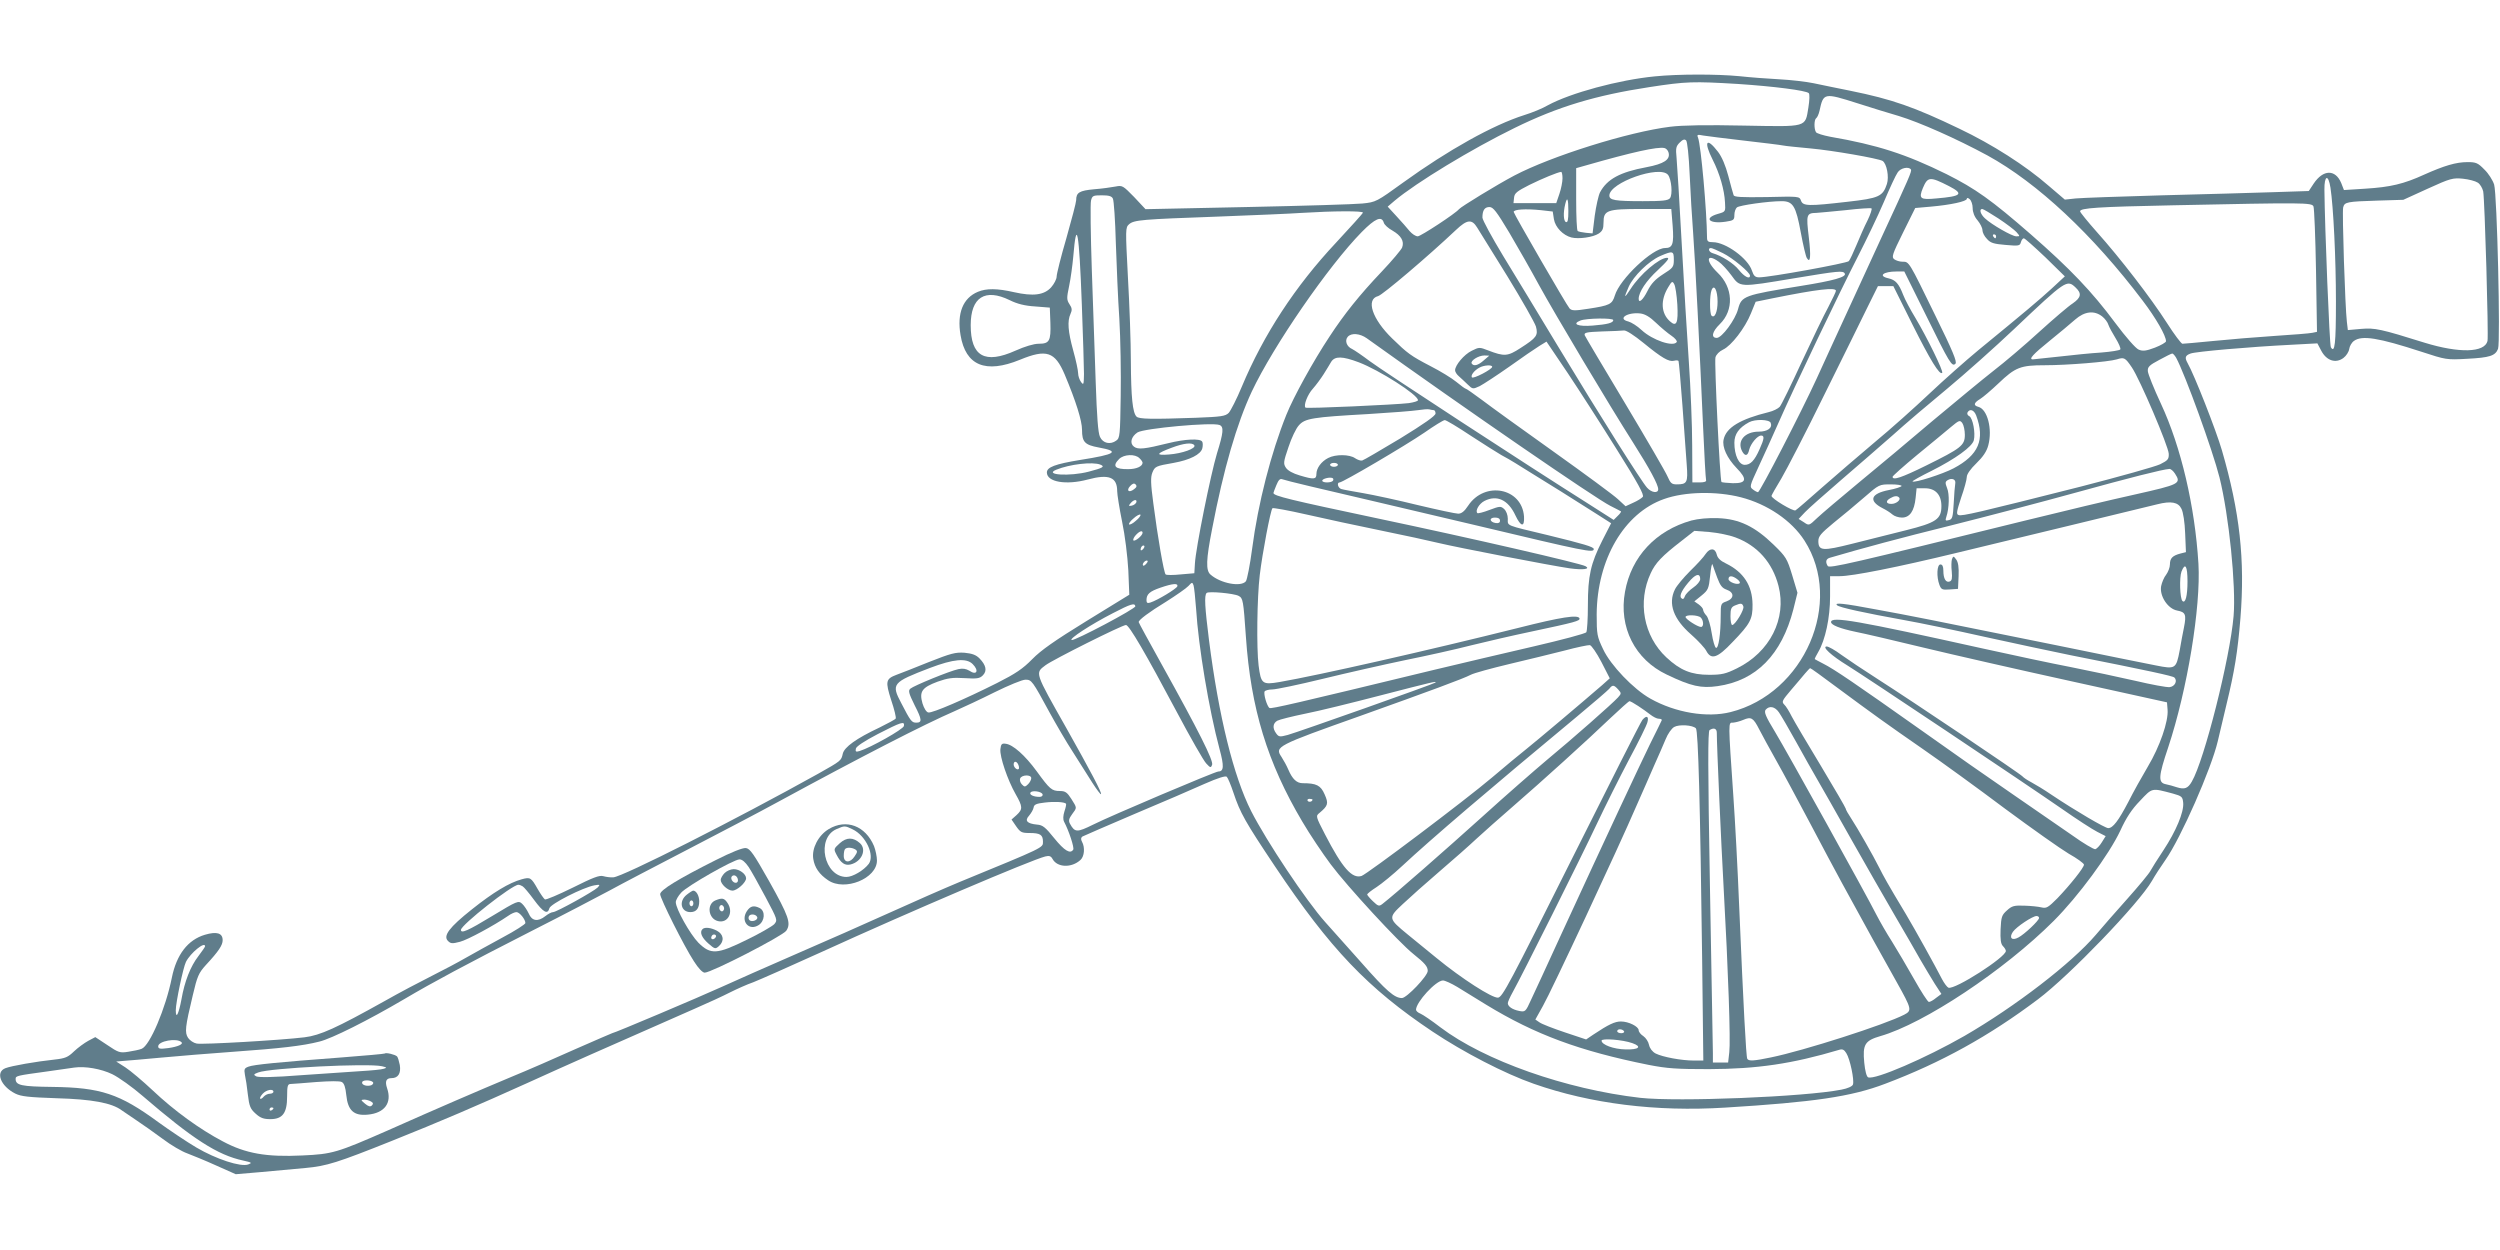 <?xml version="1.0" standalone="no"?>
<!DOCTYPE svg PUBLIC "-//W3C//DTD SVG 20010904//EN"
 "http://www.w3.org/TR/2001/REC-SVG-20010904/DTD/svg10.dtd">
<svg version="1.0" xmlns="http://www.w3.org/2000/svg"
 width="1280pt" height="640pt" viewBox="0 0 1280 640"
 preserveAspectRatio="xMidYMid meet">
<g transform="translate(0,640) scale(0.1,-0.1)"
fill="#607d8b" stroke="none">
<path d="M8473 6009 c-185 -18 -432 -85 -548 -148 -27 -16 -81 -38 -120 -50
-161 -51 -390 -179 -620 -345 -137 -99 -140 -101 -210 -108 -38 -4 -304 -12
-590 -18 l-520 -11 -58 62 c-57 58 -60 61 -95 54 -21 -4 -70 -11 -110 -14 -76
-7 -92 -17 -92 -56 0 -11 -23 -99 -50 -194 -28 -95 -50 -184 -50 -197 0 -13
-13 -38 -28 -55 -36 -40 -92 -47 -190 -25 -87 20 -142 20 -185 2 -77 -32 -108
-110 -89 -222 26 -156 128 -198 304 -126 136 56 179 42 229 -75 58 -138 89
-237 89 -284 0 -62 14 -77 85 -90 111 -20 89 -35 -95 -64 -128 -21 -170 -37
-170 -64 0 -49 98 -66 210 -36 108 29 150 12 150 -60 0 -16 11 -86 25 -155 15
-71 28 -179 32 -250 l5 -125 -218 -134 c-164 -101 -234 -150 -279 -196 -48
-49 -85 -74 -180 -122 -163 -82 -332 -155 -352 -151 -10 2 -22 21 -30 47 -17
60 -3 81 78 111 51 18 76 22 137 18 64 -4 78 -2 94 14 23 23 17 52 -17 87 -18
18 -37 25 -77 29 -46 3 -69 -3 -183 -48 -71 -29 -146 -58 -165 -65 -55 -21
-58 -33 -27 -130 16 -47 26 -89 23 -94 -3 -5 -41 -25 -83 -46 -119 -56 -180
-100 -188 -134 -8 -36 -8 -36 -125 -102 -424 -236 -1003 -529 -1050 -531 -14
-1 -37 2 -51 6 -20 6 -53 -7 -157 -59 -73 -36 -137 -63 -142 -60 -5 3 -22 27
-37 53 -34 60 -38 62 -82 50 -63 -17 -146 -67 -255 -154 -116 -92 -149 -136
-122 -162 14 -14 22 -14 61 -4 39 10 174 83 247 133 15 11 34 19 42 19 16 0
46 -37 46 -56 0 -6 -53 -40 -117 -74 -65 -35 -149 -82 -188 -104 -38 -22 -117
-64 -175 -93 -58 -29 -166 -86 -240 -128 -249 -139 -330 -176 -411 -186 -123
-15 -522 -38 -552 -32 -16 3 -35 16 -44 29 -18 28 -15 55 24 218 23 98 30 114
67 155 66 71 86 102 86 127 0 37 -30 46 -91 28 -87 -26 -145 -101 -169 -219
-32 -159 -113 -349 -155 -365 -12 -5 -43 -11 -68 -15 -43 -7 -51 -4 -107 34
l-62 41 -36 -19 c-20 -11 -53 -35 -73 -54 -31 -30 -45 -36 -100 -42 -94 -10
-220 -32 -251 -44 -53 -20 -25 -92 50 -130 30 -15 69 -19 212 -24 181 -5 282
-24 332 -61 13 -9 48 -33 78 -53 30 -20 90 -62 133 -94 42 -32 99 -65 125 -74
26 -10 93 -37 148 -62 l101 -45 129 11 c71 7 174 16 229 21 108 10 162 27 442
139 243 97 441 182 693 296 207 94 369 166 856 380 67 29 149 67 182 84 34 17
87 41 119 52 31 12 189 82 352 156 453 207 1071 470 1143 488 20 5 29 2 37
-13 24 -44 97 -47 143 -5 20 18 24 64 8 93 -7 13 -6 21 2 27 7 4 128 56 268
116 140 59 301 128 358 154 68 30 107 42 113 36 6 -6 21 -42 34 -81 35 -105
60 -149 213 -378 283 -423 475 -624 807 -846 157 -105 369 -215 518 -267 291
-102 626 -144 979 -122 455 28 647 56 820 122 286 108 532 244 783 433 161
121 517 491 583 606 14 25 45 73 69 107 79 112 235 467 268 608 9 39 29 124
45 190 41 169 57 268 71 440 24 298 -3 544 -95 860 -29 100 -141 386 -176 447
-15 27 -12 38 16 48 27 10 300 34 519 45 l130 7 20 -38 c27 -51 74 -66 113
-37 15 11 28 32 30 46 2 15 13 34 25 42 41 29 124 16 345 -56 125 -41 129 -42
234 -36 115 6 144 15 158 51 13 34 -5 792 -20 841 -7 22 -29 57 -50 77 -33 34
-43 38 -86 38 -59 0 -119 -18 -222 -64 -105 -48 -173 -64 -301 -72 l-110 -7
-14 36 c-30 71 -92 70 -141 -3 l-25 -38 -183 -6 c-101 -3 -356 -11 -568 -16
-212 -6 -411 -13 -442 -16 l-56 -6 -82 70 c-119 104 -290 213 -458 293 -231
111 -345 151 -557 194 -66 13 -151 31 -190 39 -38 8 -117 17 -175 20 -58 3
-150 10 -205 16 -115 11 -313 11 -432 -1z m427 -39 c180 -12 347 -33 361 -47
5 -5 4 -36 -2 -73 -17 -104 -2 -99 -332 -93 -186 4 -314 2 -376 -6 -212 -26
-608 -150 -798 -250 -89 -47 -272 -159 -283 -172 -16 -21 -196 -139 -211 -139
-11 0 -29 12 -42 27 -12 15 -42 49 -67 76 l-45 49 35 30 c111 93 394 265 615
373 222 109 415 167 690 209 189 29 223 30 455 16z m611 -99 c68 -22 163 -51
211 -65 108 -33 295 -116 454 -202 255 -140 538 -404 795 -744 67 -88 119
-179 119 -207 0 -6 -26 -21 -57 -33 -45 -17 -62 -19 -83 -10 -15 6 -65 63
-121 138 -118 159 -232 278 -430 451 -204 178 -285 235 -432 309 -209 103
-354 150 -597 192 -36 7 -68 17 -72 23 -11 17 -10 65 1 72 5 3 13 20 17 38 20
92 22 93 195 38z m-581 -191 c96 -11 186 -22 200 -25 14 -3 77 -9 140 -15 111
-10 347 -51 369 -64 21 -14 34 -81 22 -118 -21 -64 -41 -73 -201 -91 -200 -23
-229 -23 -239 6 -8 22 -10 22 -175 18 -133 -2 -167 0 -170 10 -3 8 -15 52 -27
98 -14 53 -33 98 -53 124 -59 77 -75 54 -27 -41 36 -71 60 -155 63 -218 3 -48
3 -48 -36 -59 -76 -22 -44 -53 40 -40 40 6 44 9 44 34 0 16 6 33 13 39 13 11
161 32 229 32 58 0 73 -24 98 -160 12 -65 26 -124 31 -131 18 -30 22 7 10 107
-14 116 -12 123 39 124 14 1 81 7 150 14 69 8 128 12 132 9 4 -2 -5 -30 -20
-61 -16 -31 -41 -88 -57 -127 -16 -38 -33 -75 -39 -82 -10 -11 -406 -83 -459
-83 -20 0 -28 7 -37 34 -20 63 -135 146 -200 146 -24 0 -30 4 -30 23 -1 136
-31 472 -46 512 -7 16 -3 17 27 11 19 -3 113 -15 209 -26z m-279 -172 c4 -90
12 -226 18 -303 11 -151 33 -583 51 -995 6 -140 13 -261 15 -267 3 -9 -8 -13
-33 -13 l-37 0 -1 188 c0 103 -8 295 -17 427 -9 132 -26 409 -37 615 -11 206
-23 400 -26 432 -5 49 -3 59 16 78 16 16 25 19 33 11 6 -6 14 -79 18 -173z
m-108 111 c10 -36 -23 -58 -113 -75 -135 -25 -202 -61 -238 -129 -8 -16 -20
-70 -27 -120 l-11 -90 -34 3 c-19 2 -38 6 -42 9 -5 2 -8 76 -8 163 l0 159 53
15 c234 67 364 96 399 88 9 -2 18 -12 21 -23z m1241 -87 c5 -9 -7 -38 -155
-357 -56 -121 -139 -301 -184 -400 -46 -99 -110 -240 -144 -314 -78 -170 -290
-581 -300 -581 -4 0 -16 6 -26 14 -18 13 -17 17 27 112 26 55 73 160 106 234
77 175 311 665 406 850 41 80 100 203 131 275 30 71 62 140 71 152 14 23 57
32 68 15z m-1784 -45 c0 -18 -7 -54 -16 -80 l-16 -47 -110 0 -109 0 3 28 c2
23 15 33 78 65 69 34 145 65 163 67 4 0 7 -15 7 -33z m540 18 c18 -22 25 -102
10 -120 -10 -12 -38 -15 -139 -15 -143 0 -171 5 -171 29 0 66 258 157 300 106z
m1439 -58 c77 -40 65 -52 -65 -63 -83 -8 -91 -1 -69 53 25 59 36 60 134 10z
m1953 -8 c15 -98 28 -363 28 -584 0 -217 -6 -266 -26 -233 -7 11 -31 612 -33
806 -1 75 20 82 31 11z m754 26 c12 -7 24 -28 28 -45 8 -44 28 -739 22 -766
-15 -60 -145 -63 -321 -9 -227 71 -255 77 -327 71 l-67 -6 -5 42 c-9 75 -25
563 -19 586 7 28 19 30 178 35 l130 4 125 57 c116 53 129 56 180 51 30 -3 64
-12 76 -20z m-6988 -82 c5 -10 12 -111 15 -225 4 -114 11 -290 18 -390 6 -101
9 -279 7 -396 -3 -200 -4 -215 -23 -228 -30 -22 -68 -14 -83 19 -10 20 -16
105 -22 280 -5 139 -14 399 -20 578 -6 179 -8 338 -4 352 6 25 11 27 55 27 36
0 51 -4 57 -17z m4402 -48 c0 -21 9 -45 25 -63 14 -17 25 -39 25 -50 0 -12 10
-32 23 -45 18 -21 35 -26 95 -31 68 -6 74 -5 79 14 3 11 10 20 15 20 5 0 54
-44 110 -97 l100 -98 -68 -63 c-67 -61 -126 -111 -375 -315 -64 -53 -177 -153
-250 -222 -74 -70 -199 -182 -279 -248 -79 -67 -201 -171 -270 -232 -69 -61
-130 -114 -137 -118 -11 -7 -123 60 -123 74 0 3 23 44 51 90 27 46 127 239
220 429 94 190 194 392 222 450 l52 105 39 0 40 0 97 -195 c93 -186 140 -262
153 -249 8 7 -79 184 -137 281 -25 41 -54 95 -63 119 -22 57 -39 76 -75 84
-55 12 -27 35 42 35 l39 0 110 -222 c122 -248 134 -268 152 -250 9 9 -14 65
-102 244 -138 283 -135 278 -169 278 -15 0 -34 6 -43 13 -14 11 -9 26 46 137
l62 125 80 7 c102 9 184 27 184 40 0 6 6 6 15 -2 8 -7 15 -27 15 -45z m-2070
-16 c0 -44 -3 -59 -12 -56 -13 4 -15 48 -4 92 10 41 16 28 16 -36z m3815 24
c4 -10 10 -158 13 -330 l5 -312 -24 -5 c-13 -3 -100 -10 -194 -16 -93 -6 -235
-18 -315 -26 -80 -8 -150 -14 -156 -14 -6 0 -42 48 -79 106 -82 128 -240 333
-359 466 -47 53 -86 101 -86 106 0 17 87 23 480 31 667 14 707 14 715 -6z
m-4117 -135 c43 -73 112 -194 152 -268 81 -148 359 -614 482 -807 85 -134 128
-214 128 -238 0 -22 -34 -18 -57 8 -27 29 -240 366 -458 727 -95 157 -220 364
-279 460 -58 96 -106 184 -106 196 0 37 11 54 36 54 19 0 36 -22 102 -132z
m161 116 l61 -7 6 -39 c7 -42 47 -83 90 -94 37 -9 110 1 139 20 20 13 25 25
25 56 0 64 18 70 196 70 l151 0 7 -86 c7 -94 0 -114 -39 -114 -64 0 -232 -159
-257 -243 -14 -45 -25 -51 -137 -68 -69 -11 -84 -10 -95 2 -13 13 -286 485
-286 494 0 13 60 17 139 9z m2342 -42 c41 -27 83 -59 93 -70 19 -22 19 -22 -1
-22 -21 0 -126 60 -160 92 -23 21 -31 48 -14 48 5 0 42 -22 82 -48z m-3253 29
c-1 -5 -64 -74 -138 -154 -208 -222 -370 -469 -482 -737 -26 -63 -57 -123 -67
-134 -17 -17 -39 -20 -168 -25 -229 -8 -291 -7 -304 6 -20 20 -28 98 -29 283
0 96 -7 290 -15 430 -13 249 -13 255 6 272 26 22 64 25 454 39 182 7 375 15
430 19 161 10 317 11 313 1z m107 -51 c3 -11 23 -29 45 -41 43 -25 61 -54 49
-86 -4 -11 -51 -67 -104 -123 -115 -121 -193 -219 -267 -332 -85 -128 -186
-312 -222 -402 -78 -194 -145 -454 -175 -685 -11 -84 -26 -159 -32 -167 -25
-31 -130 -11 -181 34 -25 21 -23 76 8 234 59 308 126 538 203 703 111 235 393
644 563 817 69 70 102 84 113 48z m478 -25 c10 -16 80 -129 155 -250 74 -121
140 -237 146 -257 12 -45 4 -57 -79 -110 -66 -43 -83 -44 -166 -12 -44 17 -46
17 -84 -2 -39 -19 -85 -74 -85 -100 0 -8 9 -22 20 -31 11 -10 32 -29 45 -42
25 -24 26 -24 61 -8 19 10 88 55 152 100 64 46 133 93 154 106 l36 22 110
-163 c60 -90 173 -266 251 -391 108 -172 140 -231 132 -241 -6 -7 -28 -21 -49
-30 l-39 -18 -39 36 c-21 20 -169 129 -329 243 -159 113 -325 233 -367 265
-43 32 -80 58 -84 58 -3 0 -25 16 -48 35 -23 19 -82 55 -131 80 -102 53 -119
66 -197 142 -103 100 -136 201 -72 217 23 6 255 203 399 339 57 54 81 56 108
12z m-2024 -395 c6 -162 11 -322 11 -355 -1 -55 -2 -58 -15 -41 -8 11 -15 31
-15 45 0 14 -11 66 -25 116 -27 98 -31 151 -14 188 9 19 8 30 -5 49 -15 23
-15 32 -2 94 8 38 17 105 21 149 17 205 30 134 44 -245z m4681 350 c0 -5 -2
-10 -4 -10 -3 0 -8 5 -11 10 -3 6 -1 10 4 10 6 0 11 -4 11 -10z m-1399 -86
c51 -25 139 -99 139 -115 0 -21 -29 -6 -57 29 -27 34 -87 72 -135 86 -19 6
-25 26 -8 26 6 0 33 -12 61 -26z m-251 -34 c0 -37 -4 -42 -55 -74 -40 -26 -61
-48 -80 -86 -23 -46 -45 -65 -45 -40 0 34 39 93 98 147 51 48 62 63 47 63 -39
0 -138 -84 -186 -159 -34 -52 -36 -49 -10 11 24 54 102 131 161 157 65 28 70
27 70 -19z m230 -10 c16 -11 45 -43 65 -70 45 -62 39 -62 320 -15 228 38 251
40 260 25 11 -18 -56 -37 -225 -64 -290 -47 -303 -51 -321 -118 -14 -55 -83
-148 -109 -148 -31 0 -24 32 15 70 74 72 69 188 -11 264 -63 61 -58 102 6 56z
m-212 -220 c5 -94 -4 -116 -38 -85 -46 41 -49 108 -9 174 19 32 22 33 31 16 6
-10 13 -57 16 -105z m2039 88 c32 -30 29 -51 -14 -81 -21 -13 -98 -79 -172
-146 -73 -67 -179 -157 -235 -200 -55 -43 -194 -158 -309 -254 -114 -97 -285
-240 -380 -318 -94 -78 -191 -160 -213 -181 -42 -40 -42 -40 -68 -22 l-27 17
33 35 c18 19 101 92 183 163 83 71 202 175 266 231 63 57 189 164 280 239 90
75 244 212 342 305 264 250 270 254 314 212z m-1833 -73 c0 -52 -15 -87 -31
-71 -10 10 -10 105 0 130 13 34 31 0 31 -59z m606 56 c0 -5 -18 -42 -39 -83
-22 -40 -83 -167 -137 -283 -53 -115 -103 -218 -112 -228 -8 -9 -34 -22 -56
-27 -146 -36 -218 -79 -231 -140 -9 -39 18 -96 66 -146 57 -58 51 -79 -19 -78
-29 1 -55 4 -58 6 -8 8 -37 613 -31 638 4 15 20 31 39 40 42 19 113 111 143
186 l24 59 88 18 c228 46 323 57 323 38z m-4230 -48 c38 -19 78 -29 130 -32
l75 -6 3 -78 c3 -93 -5 -107 -60 -107 -25 0 -71 -14 -118 -35 -158 -71 -230
-30 -230 130 0 143 73 190 200 128z m3309 -116 c25 -24 61 -54 79 -66 18 -12
30 -27 27 -32 -17 -27 -124 9 -180 61 -22 21 -53 40 -68 44 -58 14 -4 49 62
41 24 -3 49 -18 80 -48z m2284 33 c14 -11 29 -31 32 -43 4 -12 21 -43 37 -69
16 -26 27 -51 24 -57 -3 -5 -48 -12 -98 -16 -51 -3 -149 -13 -218 -21 -69 -7
-128 -14 -132 -14 -23 0 2 27 85 94 50 41 110 90 132 110 48 42 97 48 138 16z
m-2503 -19 c0 -14 -30 -22 -106 -28 -75 -6 -108 8 -62 26 30 12 168 14 168 2z
m155 -117 c93 -76 130 -98 156 -91 11 3 21 2 23 -1 2 -4 11 -106 20 -227 9
-121 19 -258 22 -304 7 -92 2 -101 -51 -101 -26 0 -32 6 -47 40 -9 22 -107
190 -217 374 -110 183 -203 340 -207 349 -5 14 7 17 88 20 51 1 102 4 113 5
12 1 52 -25 100 -64z m-1417 24 c508 -364 1171 -820 1247 -858 27 -14 52 -26
54 -28 3 -1 -4 -12 -16 -23 l-21 -21 -138 88 c-303 191 -1046 676 -1111 725
-37 28 -78 56 -90 62 -28 12 -39 43 -23 62 18 22 63 18 98 -7z m4144 -100 c46
-85 187 -474 222 -613 48 -193 85 -555 72 -709 -18 -215 -150 -739 -214 -848
-20 -35 -37 -41 -76 -29 -17 6 -43 13 -58 16 -39 8 -37 40 13 188 98 295 168
720 155 941 -18 294 -89 598 -192 819 -36 77 -66 152 -67 166 -2 22 7 31 58
58 33 18 63 33 67 33 4 0 13 -10 20 -22z m-3545 -13 c-29 -26 -52 -32 -62 -16
-8 14 35 41 65 41 l25 -1 -28 -24z m-640 -10 c105 -40 303 -166 303 -194 0 -5
-21 -11 -47 -15 -65 -8 -524 -29 -529 -23 -11 11 11 68 38 97 16 18 41 52 55
74 14 23 32 51 39 64 19 29 56 29 141 -3z m3958 -26 c41 -60 187 -403 189
-442 1 -28 -4 -34 -44 -54 -25 -12 -207 -63 -405 -114 -526 -133 -611 -153
-627 -146 -13 4 -10 18 13 89 16 45 29 93 29 106 0 14 19 41 49 70 34 33 53
61 61 92 22 82 -4 185 -51 197 -26 7 -24 20 9 40 15 9 57 45 94 80 87 83 113
93 238 93 113 0 325 17 368 30 38 12 43 9 77 -41z m-3275 3 c0 -13 -98 -64
-104 -54 -7 11 13 36 39 50 24 13 65 15 65 4z m-299 -222 c5 0 9 -8 9 -17 0
-12 -59 -53 -181 -128 -100 -60 -187 -111 -195 -113 -7 -2 -24 4 -36 12 -28
20 -100 21 -138 1 -35 -18 -60 -52 -60 -82 0 -28 -13 -29 -86 -7 -34 10 -60
24 -70 39 -14 21 -13 30 13 106 15 46 39 96 53 111 31 36 70 42 355 58 116 7
230 16 255 20 25 4 51 6 58 4 8 -2 18 -4 23 -4z m2777 -27 c46 -124 13 -203
-116 -271 -55 -29 -201 -76 -210 -67 -2 2 42 27 99 55 121 61 207 123 215 156
9 37 -5 113 -23 123 -9 4 -13 13 -9 20 12 20 33 12 44 -16z m-2589 -103 c66
-43 137 -88 158 -100 21 -11 54 -30 73 -42 20 -13 51 -32 69 -43 53 -32 269
-167 348 -218 l72 -46 -45 -88 c-60 -119 -74 -181 -74 -333 0 -69 -4 -130 -8
-137 -4 -7 -125 -39 -267 -72 -143 -33 -372 -87 -510 -120 -718 -174 -836
-201 -845 -196 -13 8 -32 73 -25 85 3 5 21 10 39 10 19 0 134 24 257 54 123
30 313 73 423 96 109 22 262 56 339 76 77 19 215 51 306 70 226 48 252 55 248
68 -7 20 -93 7 -314 -49 -456 -114 -1020 -242 -1222 -277 -88 -15 -95 -10
-107 85 -11 89 -8 347 6 463 13 110 55 332 65 342 3 3 81 -11 173 -32 92 -21
263 -58 381 -82 118 -24 251 -53 296 -64 95 -23 581 -117 673 -130 67 -9 107
-4 80 11 -27 15 -582 143 -1066 245 -449 95 -532 115 -532 130 0 2 7 21 15 40
11 27 19 35 31 30 18 -7 199 -50 479 -115 94 -22 321 -76 505 -119 575 -137
610 -144 610 -123 0 11 -51 26 -235 71 -221 53 -205 46 -205 84 0 19 -8 40
-19 50 -17 15 -22 15 -75 -5 -31 -12 -59 -19 -62 -16 -12 12 9 48 36 62 64 33
122 6 159 -74 28 -59 47 -62 44 -6 -10 147 -201 184 -286 56 -19 -29 -34 -41
-51 -41 -13 0 -106 20 -207 44 -101 25 -227 52 -279 61 -52 9 -103 18 -112 21
-18 5 -25 34 -9 34 16 0 336 188 434 255 50 35 97 64 104 64 6 1 66 -35 132
-79z m1537 65 c10 -26 -16 -45 -61 -45 -72 0 -113 -48 -85 -101 15 -27 29 -24
36 9 8 31 42 72 61 72 18 0 16 -17 -8 -70 -26 -59 -47 -80 -76 -80 -30 0 -53
49 -53 113 0 44 23 77 75 105 31 17 104 15 111 -3z m994 -61 c0 -55 -19 -69
-199 -158 -126 -62 -171 -77 -171 -57 0 4 57 55 126 112 70 57 147 121 172
142 43 36 47 37 59 21 7 -10 13 -37 13 -60z m-3816 50 c23 -9 20 -39 -13 -145
-32 -106 -109 -487 -113 -564 l-3 -50 -70 -6 c-38 -4 -73 -4 -77 0 -9 8 -41
193 -63 364 -14 103 -14 134 -5 157 13 32 17 34 109 50 83 15 139 43 147 75 3
13 3 29 -1 34 -10 17 -89 13 -173 -8 -121 -30 -155 -34 -176 -18 -23 17 -15
51 18 73 33 21 382 53 420 38z m-129 -104 c10 -16 -62 -42 -130 -47 -71 -6
-66 5 15 35 61 23 105 28 115 12z m-281 -66 c9 -8 16 -19 16 -23 0 -19 -32
-33 -73 -33 -68 -1 -84 15 -47 52 24 24 82 27 104 4z m-200 -33 c25 -10 13
-17 -60 -36 -96 -25 -232 -17 -166 10 68 28 186 42 226 26z m1216 -1 c0 -5 -9
-10 -20 -10 -11 0 -20 5 -20 10 0 6 9 10 20 10 11 0 20 -4 20 -10z m4286 -45
c33 -51 25 -55 -206 -107 -118 -26 -370 -86 -560 -133 -900 -222 -1003 -246
-1012 -233 -13 21 -9 36 10 42 174 51 356 100 622 166 179 45 465 120 635 167
279 77 448 120 482 122 7 1 20 -10 29 -24z m-4311 -36 c-8 -12 -55 -12 -55 0
0 10 39 20 53 13 4 -2 5 -8 2 -13z m3186 -14 c-2 -11 -6 -57 -8 -102 -4 -71
-7 -82 -25 -86 -17 -5 -19 -2 -13 16 15 44 17 118 4 148 -10 26 -10 32 2 40
22 14 44 5 40 -16z m-4205 -30 c-26 -20 -41 -7 -20 16 13 14 21 16 28 9 8 -8
6 -15 -8 -25z m3930 16 c-3 -4 -32 -14 -65 -20 -93 -18 -106 -55 -32 -93 18
-9 40 -23 50 -32 10 -9 32 -16 49 -16 40 0 63 33 70 101 l5 49 43 0 c53 0 84
-33 84 -91 0 -67 -26 -85 -182 -124 -76 -19 -200 -50 -275 -69 -151 -38 -173
-37 -173 14 0 24 13 39 77 92 43 34 113 93 156 130 78 68 79 68 138 68 33 0
58 -4 55 -9z m-823 -57 c136 -35 260 -119 326 -222 202 -315 0 -783 -379 -878
-120 -30 -282 -3 -410 69 -86 48 -204 171 -242 253 -31 65 -33 75 -33 179 2
280 140 518 345 590 106 38 268 41 393 9z m810 -1 c12 -11 -14 -33 -39 -33
-28 0 -31 15 -6 29 20 12 36 14 45 4z m-3905 -25 c-3 -7 -13 -15 -24 -17 -16
-3 -17 -1 -5 13 16 19 34 21 29 4z m5351 -33 c9 -17 17 -70 19 -126 l4 -96
-28 -7 c-41 -11 -54 -24 -54 -56 0 -15 -9 -38 -19 -52 -11 -13 -22 -40 -26
-59 -9 -50 34 -116 82 -125 43 -8 48 -20 35 -86 -6 -29 -16 -82 -22 -118 -18
-95 -22 -97 -122 -77 -46 9 -270 54 -498 101 -665 135 -756 153 -931 185 -175
33 -219 37 -203 22 11 -11 139 -39 344 -76 80 -14 266 -53 413 -86 147 -32
345 -75 440 -94 403 -80 522 -106 530 -114 17 -17 2 -46 -24 -49 -15 -2 -94
13 -175 32 -82 19 -230 50 -329 70 -99 19 -301 62 -450 95 -649 144 -780 167
-780 136 0 -15 45 -33 126 -50 41 -8 196 -44 344 -80 149 -36 491 -114 760
-173 l490 -108 3 -38 c5 -59 -40 -189 -101 -291 -29 -49 -75 -131 -100 -181
-51 -97 -79 -134 -103 -134 -16 0 -168 89 -289 170 -38 26 -86 55 -105 65 -19
10 -39 23 -45 30 -12 14 -561 383 -744 500 -69 44 -151 99 -183 122 -32 24
-66 43 -75 43 -27 0 22 -46 107 -98 92 -57 903 -599 1095 -732 77 -54 159
-107 183 -119 l43 -22 -20 -32 c-11 -18 -26 -33 -33 -35 -8 -1 -61 30 -118 71
-58 40 -193 133 -300 207 -107 73 -323 224 -480 336 -328 232 -439 308 -495
336 -22 11 -41 22 -43 23 -2 1 6 18 17 36 37 63 61 176 61 286 l0 103 49 0
c65 0 293 45 606 121 259 62 950 230 1020 247 71 18 108 11 124 -23z m-5353
-61 c-15 -14 -31 -22 -35 -19 -3 4 7 18 23 31 15 14 31 22 35 19 3 -4 -7 -18
-23 -31z m1864 0 c0 -10 -7 -14 -22 -12 -32 5 -35 28 -4 28 17 0 26 -5 26 -16z
m-1830 -62 c0 -14 -39 -46 -47 -39 -3 4 2 16 12 27 19 21 35 26 35 12z m2 -84
c-7 -7 -12 -8 -12 -2 0 14 12 26 19 19 2 -3 -1 -11 -7 -17z m18 -73 c-7 -9
-15 -13 -17 -11 -7 7 7 26 19 26 6 0 6 -6 -2 -15z m5330 -92 c0 -75 -11 -115
-26 -100 -13 13 -16 120 -5 150 19 49 31 30 31 -50z m-5076 -140 c12 -194 66
-516 120 -718 24 -88 22 -115 -6 -115 -16 0 -554 -228 -641 -272 -83 -41 -94
-41 -119 5 -8 15 -5 26 11 48 26 35 26 31 -4 79 -21 33 -31 40 -58 40 -42 0
-52 9 -119 101 -60 82 -122 137 -159 141 -20 3 -24 -2 -27 -28 -4 -38 37 -158
78 -230 37 -65 37 -77 5 -107 l-26 -23 24 -35 c21 -30 28 -34 68 -34 55 0 69
-9 69 -45 0 -31 8 -27 -425 -205 -77 -32 -239 -103 -360 -158 -121 -55 -337
-150 -480 -212 -143 -62 -314 -138 -380 -168 -114 -52 -551 -237 -561 -237 -2
0 -86 -37 -187 -81 -100 -45 -249 -110 -332 -144 -167 -70 -374 -159 -630
-273 -260 -114 -283 -121 -437 -128 -184 -9 -291 10 -407 72 -118 62 -249 157
-359 261 -51 48 -114 101 -140 118 l-47 30 35 3 c19 1 107 9 195 17 88 8 255
22 370 30 239 17 354 30 440 52 63 15 252 110 434 217 147 87 317 178 656 351
160 81 337 174 395 205 58 32 238 126 400 210 162 84 372 194 465 245 425 231
746 396 905 465 41 18 133 61 203 96 71 35 141 64 157 64 32 0 35 -4 125 -170
32 -58 84 -148 118 -200 33 -52 78 -123 100 -158 22 -34 42 -61 44 -58 6 6
-53 117 -176 336 -165 292 -162 283 -108 324 37 28 392 206 412 206 16 0 101
-146 260 -445 70 -132 138 -251 151 -264 21 -23 24 -23 30 -7 8 21 -69 174
-258 514 -65 117 -118 214 -118 217 0 11 53 51 140 104 52 33 104 69 115 81
18 20 20 20 26 3 3 -10 9 -64 13 -120z m-96 115 c-5 -13 -101 -71 -138 -83
-15 -5 -20 -2 -20 12 0 31 16 45 71 64 64 22 92 24 87 7z m314 -49 c22 -12 24
-21 37 -209 25 -367 110 -645 289 -947 38 -65 104 -163 145 -218 86 -115 350
-401 423 -459 60 -48 74 -65 74 -87 0 -26 -108 -139 -132 -139 -38 0 -79 35
-210 184 -73 82 -156 175 -183 205 -96 107 -300 413 -379 568 -90 178 -166
484 -216 876 -21 168 -25 229 -12 241 9 10 140 -2 164 -15z m-529 -53 c3 -12
-311 -178 -326 -173 -16 5 97 79 210 137 94 49 113 54 116 36z m2386 -285 l43
-84 -38 -34 c-112 -97 -334 -284 -389 -328 -34 -27 -114 -93 -176 -146 -138
-117 -639 -494 -668 -504 -49 -15 -98 41 -187 213 -48 93 -48 94 -28 110 44
37 47 48 26 95 -20 46 -42 57 -112 57 -31 0 -53 21 -74 70 -8 19 -24 48 -35
65 -35 52 -26 57 402 209 358 128 529 191 567 211 17 9 105 33 197 55 93 22
220 53 283 69 63 17 122 29 130 28 8 -1 35 -40 59 -86z m-3219 -11 c34 -34 21
-60 -17 -34 -17 10 -34 13 -56 8 -44 -9 -229 -85 -246 -100 -12 -10 -8 -24 22
-85 38 -74 39 -89 8 -89 -23 0 -29 8 -76 99 -53 100 -47 107 146 181 121 46
187 52 219 20z m4423 -118 c192 -142 253 -186 442 -317 94 -65 283 -202 420
-305 138 -102 285 -206 327 -231 43 -24 77 -49 78 -56 0 -15 -70 -103 -136
-172 -47 -47 -56 -53 -81 -47 -15 4 -55 8 -88 9 -52 2 -64 -1 -89 -24 -27 -24
-30 -33 -33 -97 -2 -52 1 -75 12 -86 8 -8 15 -19 15 -25 0 -32 -262 -200 -294
-188 -7 3 -22 23 -33 44 -36 70 -134 247 -185 333 -94 156 -115 195 -135 235
-32 64 -113 206 -144 253 -16 24 -29 47 -29 52 0 4 -57 102 -126 217 -69 114
-137 229 -150 254 -13 26 -30 54 -39 62 -14 14 -10 21 35 74 27 32 60 70 72
85 13 15 24 27 26 27 2 1 63 -43 135 -97z m-2054 23 c-7 -7 -705 -254 -756
-268 -41 -11 -46 -10 -59 8 -20 27 -17 52 6 65 11 6 75 22 143 36 67 13 241
56 387 94 267 69 287 74 279 65z m936 -35 c17 -19 17 -21 -1 -41 -28 -31 -231
-210 -364 -320 -63 -53 -212 -183 -330 -290 -184 -166 -452 -401 -513 -448
-16 -12 -21 -11 -47 14 -17 16 -30 32 -30 35 0 4 21 21 48 38 26 17 86 66 132
109 146 136 442 389 895 765 83 69 156 132 164 141 17 22 24 21 46 -3z m103
-85 c20 -13 48 -33 62 -44 14 -11 33 -21 43 -21 10 0 17 -3 15 -8 -1 -4 -29
-59 -60 -122 -56 -115 -220 -465 -455 -975 -68 -148 -137 -299 -154 -334 -28
-62 -30 -63 -61 -57 -35 7 -58 23 -58 40 0 6 11 31 25 56 47 84 352 694 430
860 43 91 117 239 165 330 49 91 92 178 95 193 8 30 -5 36 -26 11 -8 -9 -171
-332 -364 -718 -316 -632 -352 -701 -375 -704 -30 -3 -187 98 -315 203 -44 36
-110 90 -147 120 -101 83 -102 85 -26 156 35 33 119 108 188 167 69 59 154
134 190 168 36 33 119 107 185 164 149 129 381 339 500 453 50 47 93 86 98 87
4 0 24 -11 45 -25z m720 -32 c11 -16 51 -84 89 -153 38 -69 86 -154 107 -190
21 -36 99 -173 173 -305 75 -132 176 -310 226 -395 50 -85 108 -186 130 -225
22 -38 55 -93 73 -122 l34 -52 -27 -20 c-14 -12 -31 -21 -37 -21 -6 0 -40 53
-76 117 -36 64 -87 150 -113 192 -27 42 -62 103 -79 136 -54 107 -459 837
-520 938 -48 79 -57 101 -48 113 19 22 47 17 68 -13z m-101 -87 c14 -28 54
-100 88 -161 34 -60 110 -202 170 -315 59 -113 135 -254 168 -315 110 -202
219 -399 279 -505 76 -136 78 -144 38 -165 -98 -51 -516 -185 -683 -219 -86
-18 -114 -20 -121 -7 -6 10 -20 276 -41 771 -8 201 -22 457 -30 570 -27 394
-27 380 -2 380 12 1 36 7 52 14 41 18 52 11 82 -48z m-4379 17 c-3 -17 -171
-111 -226 -128 -20 -6 -23 -4 -20 12 2 11 42 38 113 75 119 61 138 68 133 41z
m4055 -12 c12 -12 22 -392 32 -1183 l6 -518 -49 0 c-63 0 -159 18 -195 36 -17
9 -30 26 -34 44 -3 16 -16 36 -29 45 -13 8 -24 22 -24 30 0 19 -51 45 -91 45
-31 0 -63 -15 -141 -67 l-37 -25 -108 36 c-60 20 -119 43 -130 51 l-22 15 39
70 c41 71 386 809 479 1025 29 66 70 158 90 205 21 47 48 108 59 135 11 28 31
56 44 63 25 14 94 10 111 -7z m107 -23 c0 -68 22 -559 35 -793 24 -432 36
-786 29 -842 l-6 -53 -39 0 -39 0 0 48 c0 26 -7 407 -15 847 -11 619 -11 801
-2 807 22 14 37 8 37 -14z m-3576 -164 c4 -9 4 -19 2 -21 -8 -8 -26 8 -26 23
0 19 16 18 24 -2z m66 -68 c0 -8 -7 -22 -16 -31 -15 -15 -19 -15 -32 -1 -8 8
-12 22 -9 30 8 20 57 21 57 2z m5845 -79 c46 -13 50 -16 53 -48 4 -47 -37
-145 -101 -242 -30 -45 -60 -93 -67 -106 -7 -14 -61 -79 -119 -144 -58 -65
-131 -148 -161 -184 -123 -144 -411 -366 -672 -517 -197 -113 -458 -226 -493
-212 -8 3 -16 33 -20 75 -9 93 3 113 82 136 224 64 635 337 888 590 125 125
283 339 341 462 30 66 59 110 101 153 64 68 58 66 168 37z m-5787 -4 c2 -8 -5
-13 -16 -13 -30 0 -53 11 -46 22 8 13 57 6 62 -9z m1382 -27 c0 -11 -19 -15
-25 -6 -3 5 1 10 9 10 9 0 16 -2 16 -4z m-1262 -21 c2 -2 -1 -19 -8 -39 -7
-22 -8 -41 -2 -53 25 -47 53 -133 47 -143 -15 -24 -45 -6 -97 58 -45 56 -59
68 -88 70 -52 5 -65 20 -41 46 10 12 21 30 23 41 2 16 14 21 58 26 50 6 100 3
108 -6z m-2782 -423 c7 -4 33 -35 58 -69 48 -65 70 -77 79 -43 6 22 171 106
230 117 29 5 31 4 17 -11 -20 -20 -211 -126 -228 -126 -8 0 -25 -9 -39 -20
-39 -31 -70 -26 -86 13 -8 17 -23 40 -34 50 -19 17 -24 15 -153 -63 -125 -76
-160 -91 -160 -71 0 25 262 231 294 231 6 0 16 -4 22 -8z m7764 -162 c0 -13
-75 -84 -106 -100 -33 -18 -49 -2 -28 29 18 26 101 81 121 81 7 0 13 -4 13
-10z m-9390 -145 c0 -3 -15 -25 -34 -50 -41 -53 -71 -130 -87 -222 -14 -75
-29 -105 -29 -55 0 39 38 219 52 247 23 46 98 107 98 80z m6411 -208 c30 -19
96 -59 148 -91 251 -153 478 -237 831 -308 97 -19 146 -22 310 -22 247 1 425
27 667 99 16 5 25 1 36 -17 19 -29 42 -139 34 -161 -3 -9 -27 -20 -59 -26
-188 -37 -837 -63 -1029 -42 -383 44 -799 191 -1024 361 -44 34 -90 65 -102
70 -13 5 -23 14 -23 20 0 39 102 150 138 150 10 0 43 -15 73 -33z m854 -227
c3 -5 -3 -10 -14 -10 -12 0 -21 5 -21 10 0 6 6 10 14 10 8 0 18 -4 21 -10z
m-7386 -56 c11 -10 -18 -23 -66 -30 -45 -6 -53 -4 -53 9 0 27 96 44 119 21z
m7429 -5 c51 -18 33 -34 -35 -32 -61 1 -123 24 -123 45 0 13 108 5 158 -13z
m-7783 -159 c33 -16 103 -66 155 -111 257 -221 384 -303 515 -331 45 -10 47
-12 26 -20 -39 -14 -164 27 -266 87 -49 29 -137 88 -195 130 -198 145 -294
177 -542 180 -159 2 -188 8 -188 41 0 16 7 17 160 38 63 9 126 18 140 20 55 8
137 -6 195 -34z"/>
<path d="M8660 3735 c-182 -51 -308 -185 -340 -365 -33 -181 51 -347 214 -424
125 -60 176 -71 260 -59 198 28 328 161 388 393 l21 85 -27 90 c-26 85 -31 94
-96 157 -96 93 -176 131 -283 135 -52 2 -102 -3 -137 -12z m224 -86 c114 -42
191 -129 222 -249 43 -167 -44 -339 -213 -422 -57 -28 -77 -33 -142 -33 -92 0
-148 23 -219 89 -117 109 -149 285 -80 432 24 52 57 87 158 165 l65 51 78 -6
c43 -4 102 -16 131 -27z"/>
<path d="M8733 3564 c-10 -16 -46 -55 -80 -88 -34 -34 -68 -75 -77 -93 -37
-74 -8 -153 84 -233 34 -30 68 -67 76 -82 25 -48 57 -38 135 45 90 93 103 117
102 192 -1 97 -46 166 -136 210 -28 13 -43 28 -47 45 -8 35 -35 36 -57 4z m59
-121 c15 -40 25 -54 48 -62 40 -14 40 -45 0 -60 -29 -10 -30 -12 -30 -73 0
-94 -11 -169 -24 -165 -6 2 -16 36 -22 75 -6 40 -18 80 -27 90 -10 10 -17 24
-17 30 0 6 -10 18 -22 27 l-23 16 37 30 c34 28 37 35 44 102 4 40 9 65 12 57
3 -8 13 -38 24 -67z m-87 -8 c0 -11 -16 -30 -35 -43 -19 -13 -39 -33 -43 -44
-6 -16 -11 -18 -19 -10 -12 12 6 47 50 95 29 30 47 31 47 2z m189 0 c11 -8 17
-18 13 -21 -11 -11 -57 6 -57 21 0 19 19 19 44 0z m32 -140 c6 -16 -42 -95
-57 -95 -5 0 -9 20 -9 45 0 38 4 47 23 55 31 13 37 12 43 -5z m-218 -57 c15
-15 16 -48 1 -48 -17 0 -79 40 -79 51 0 13 64 11 78 -3z"/>
<path d="M9994 3537 c-3 -10 -4 -38 -1 -63 3 -34 1 -47 -10 -51 -20 -8 -33 14
-33 55 0 22 -5 32 -15 32 -18 0 -21 -63 -5 -105 9 -23 14 -26 52 -23 l43 3 3
65 c2 45 -2 71 -12 85 -14 19 -15 19 -22 2z"/>
<path d="M4243 2155 c-53 -32 -88 -99 -79 -153 7 -44 31 -79 76 -109 85 -58
250 9 250 101 0 20 -7 53 -15 74 -44 104 -142 141 -232 87z m122 -1 c68 -32
115 -133 83 -177 -25 -33 -82 -67 -114 -67 -115 0 -157 199 -51 245 41 18 43
18 82 -1z"/>
<path d="M4300 2083 c-32 -29 -32 -30 -17 -59 22 -43 43 -57 72 -50 57 14 84
76 48 109 -35 31 -68 31 -103 0z m79 -32 c12 -8 12 -13 -3 -35 -23 -36 -56
-35 -56 2 0 16 3 32 7 35 9 10 35 8 52 -2z"/>
<path d="M3664 1996 c-191 -96 -284 -153 -284 -174 0 -22 122 -266 173 -344
22 -35 44 -58 55 -58 34 0 400 188 418 215 25 38 13 73 -89 255 -79 140 -97
165 -118 168 -16 2 -74 -21 -155 -62z m169 -35 c14 -21 53 -91 87 -155 61
-115 62 -117 44 -138 -11 -11 -73 -47 -139 -79 -154 -76 -186 -78 -249 -16
-43 44 -116 174 -116 208 0 10 12 32 28 49 32 35 268 169 298 170 14 0 30 -14
47 -39z"/>
<path d="M3710 1930 c-11 -11 -20 -27 -20 -35 0 -22 37 -55 60 -55 24 0 70 42
70 63 0 22 -34 47 -63 47 -15 0 -36 -9 -47 -20z m68 -33 c2 -10 -3 -17 -11
-17 -16 0 -30 24 -19 34 10 10 27 1 30 -17z"/>
<path d="M3516 1819 c-42 -33 -30 -89 19 -89 30 0 45 19 45 55 0 29 -15 55
-31 55 -3 0 -18 -9 -33 -21z m34 -44 c0 -8 -4 -15 -10 -15 -5 0 -10 7 -10 15
0 8 5 15 10 15 6 0 10 -7 10 -15z"/>
<path d="M3663 1790 c-46 -19 -37 -94 13 -106 51 -13 82 46 48 94 -16 24 -27
26 -61 12z m42 -50 c-5 -8 -11 -8 -17 -2 -6 6 -7 16 -3 22 5 8 11 8 17 2 6 -6
7 -16 3 -22z"/>
<path d="M3824 1735 c-34 -52 11 -104 61 -71 31 21 34 70 6 86 -31 16 -49 12
-67 -15z m53 -31 c5 -15 -28 -27 -40 -15 -5 5 -6 14 -2 21 8 13 37 9 42 -6z"/>
<path d="M3597 1643 c-16 -15 -5 -43 29 -73 34 -30 37 -30 55 -14 29 26 24 61
-11 79 -31 16 -62 19 -73 8z m64 -46 c-13 -13 -26 -3 -16 12 3 6 11 8 17 5 6
-4 6 -10 -1 -17z"/>
<path d="M1970 1006 c-3 -2 -102 -11 -220 -20 -334 -25 -450 -37 -477 -47 -22
-8 -24 -13 -19 -42 4 -17 11 -63 15 -101 7 -60 13 -74 40 -98 24 -22 41 -28
75 -28 63 0 86 31 86 116 0 54 3 64 18 64 9 0 68 5 131 10 69 5 121 6 131 0
12 -6 19 -27 23 -67 8 -79 39 -107 110 -100 86 8 125 60 99 135 -12 36 -5 52
23 52 33 0 49 24 42 67 -4 20 -10 40 -14 44 -10 10 -57 21 -63 15z m-15 -65
c26 -6 27 -8 10 -13 -11 -4 -63 -9 -115 -12 -52 -4 -191 -13 -308 -21 -139
-11 -218 -12 -230 -6 -15 8 -14 11 10 20 60 23 562 48 633 32z m-44 -86 c0 -5
-7 -12 -16 -13 -23 -5 -47 6 -40 19 8 13 56 8 56 -6z m-511 -45 c0 -5 -8 -10
-19 -10 -10 0 -24 -7 -31 -15 -7 -9 -15 -13 -18 -10 -3 3 3 14 13 25 19 21 55
27 55 10z m500 -50 c11 -6 12 -12 4 -20 -8 -8 -18 -5 -35 9 -22 19 -23 20 -4
21 11 0 27 -5 35 -10z m-500 -34 c0 -3 -4 -8 -10 -11 -5 -3 -10 -1 -10 4 0 6
5 11 10 11 6 0 10 -2 10 -4z"/>
</g>
</svg>
